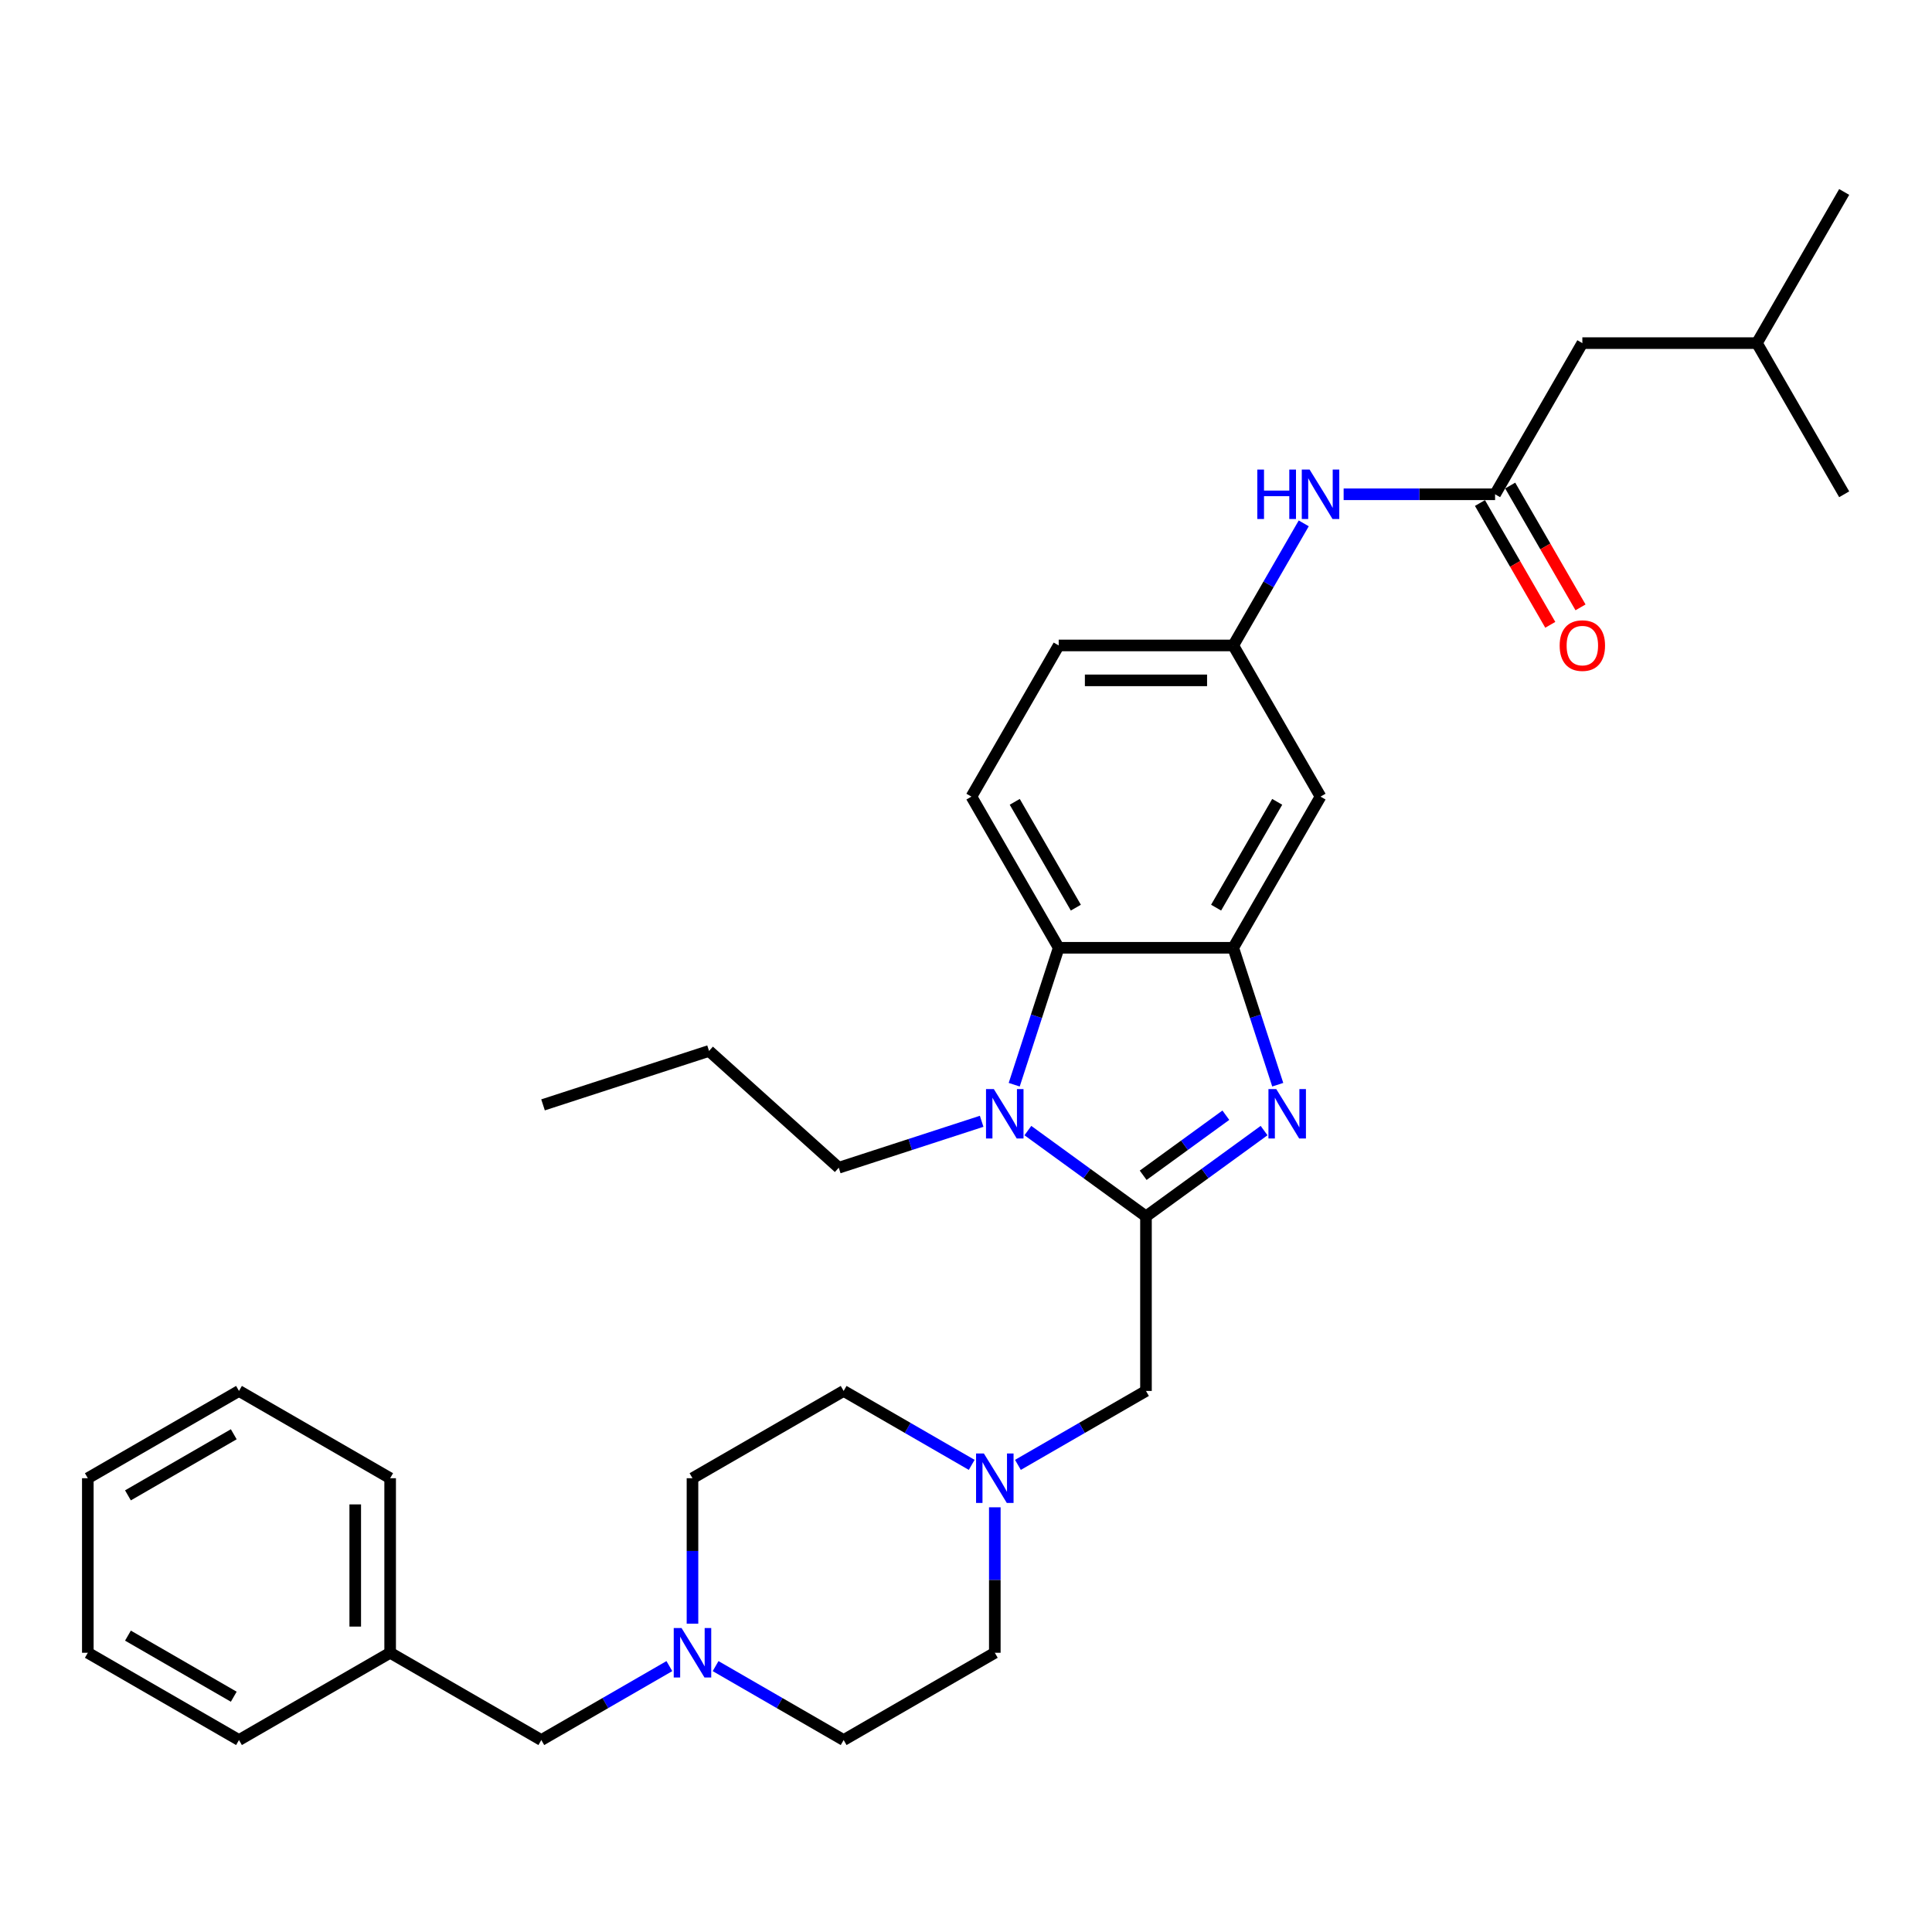 <?xml version='1.0' encoding='iso-8859-1'?>
<svg version='1.1' baseProfile='full'
              xmlns='http://www.w3.org/2000/svg'
                      xmlns:rdkit='http://www.rdkit.org/xml'
                      xmlns:xlink='http://www.w3.org/1999/xlink'
                  xml:space='preserve'
width='1000px' height='1000px' viewBox='0 0 1000 1000'>
<!-- END OF HEADER -->
<rect style='opacity:1.0;fill:#FFFFFF;stroke:none' width='1000' height='1000' x='0' y='0'> </rect>
<path class='bond-0' d='M 593.156,629.602 L 623.721,607.395' style='fill:none;fill-rule:evenodd;stroke:#000000;stroke-width:6px;stroke-linecap:butt;stroke-linejoin:miter;stroke-opacity:1' />
<path class='bond-0' d='M 623.721,607.395 L 654.287,585.188' style='fill:none;fill-rule:evenodd;stroke:#0000FF;stroke-width:6px;stroke-linecap:butt;stroke-linejoin:miter;stroke-opacity:1' />
<path class='bond-0' d='M 591.705,608.321 L 613.1,592.776' style='fill:none;fill-rule:evenodd;stroke:#000000;stroke-width:6px;stroke-linecap:butt;stroke-linejoin:miter;stroke-opacity:1' />
<path class='bond-0' d='M 613.1,592.776 L 634.496,577.231' style='fill:none;fill-rule:evenodd;stroke:#0000FF;stroke-width:6px;stroke-linecap:butt;stroke-linejoin:miter;stroke-opacity:1' />
<path class='bond-1' d='M 593.156,629.602 L 562.591,607.395' style='fill:none;fill-rule:evenodd;stroke:#000000;stroke-width:6px;stroke-linecap:butt;stroke-linejoin:miter;stroke-opacity:1' />
<path class='bond-1' d='M 562.591,607.395 L 532.026,585.188' style='fill:none;fill-rule:evenodd;stroke:#0000FF;stroke-width:6px;stroke-linecap:butt;stroke-linejoin:miter;stroke-opacity:1' />
<path class='bond-5' d='M 593.156,629.602 L 593.156,719.949' style='fill:none;fill-rule:evenodd;stroke:#000000;stroke-width:6px;stroke-linecap:butt;stroke-linejoin:miter;stroke-opacity:1' />
<path class='bond-2' d='M 661.358,561.445 L 649.844,526.008' style='fill:none;fill-rule:evenodd;stroke:#0000FF;stroke-width:6px;stroke-linecap:butt;stroke-linejoin:miter;stroke-opacity:1' />
<path class='bond-2' d='M 649.844,526.008 L 638.33,490.572' style='fill:none;fill-rule:evenodd;stroke:#000000;stroke-width:6px;stroke-linecap:butt;stroke-linejoin:miter;stroke-opacity:1' />
<path class='bond-3' d='M 524.954,561.445 L 536.468,526.008' style='fill:none;fill-rule:evenodd;stroke:#0000FF;stroke-width:6px;stroke-linecap:butt;stroke-linejoin:miter;stroke-opacity:1' />
<path class='bond-3' d='M 536.468,526.008 L 547.982,490.572' style='fill:none;fill-rule:evenodd;stroke:#000000;stroke-width:6px;stroke-linecap:butt;stroke-linejoin:miter;stroke-opacity:1' />
<path class='bond-20' d='M 508.102,580.384 L 471.12,592.4' style='fill:none;fill-rule:evenodd;stroke:#0000FF;stroke-width:6px;stroke-linecap:butt;stroke-linejoin:miter;stroke-opacity:1' />
<path class='bond-20' d='M 471.12,592.4 L 434.138,604.416' style='fill:none;fill-rule:evenodd;stroke:#000000;stroke-width:6px;stroke-linecap:butt;stroke-linejoin:miter;stroke-opacity:1' />
<path class='bond-7' d='M 638.33,490.572 L 683.503,412.329' style='fill:none;fill-rule:evenodd;stroke:#000000;stroke-width:6px;stroke-linecap:butt;stroke-linejoin:miter;stroke-opacity:1' />
<path class='bond-7' d='M 629.457,469.8 L 661.079,415.03' style='fill:none;fill-rule:evenodd;stroke:#000000;stroke-width:6px;stroke-linecap:butt;stroke-linejoin:miter;stroke-opacity:1' />
<path class='bond-32' d='M 638.33,490.572 L 547.982,490.572' style='fill:none;fill-rule:evenodd;stroke:#000000;stroke-width:6px;stroke-linecap:butt;stroke-linejoin:miter;stroke-opacity:1' />
<path class='bond-9' d='M 547.982,490.572 L 502.809,412.329' style='fill:none;fill-rule:evenodd;stroke:#000000;stroke-width:6px;stroke-linecap:butt;stroke-linejoin:miter;stroke-opacity:1' />
<path class='bond-9' d='M 556.855,469.8 L 525.233,415.03' style='fill:none;fill-rule:evenodd;stroke:#000000;stroke-width:6px;stroke-linecap:butt;stroke-linejoin:miter;stroke-opacity:1' />
<path class='bond-4' d='M 773.851,255.842 L 734.658,255.842' style='fill:none;fill-rule:evenodd;stroke:#000000;stroke-width:6px;stroke-linecap:butt;stroke-linejoin:miter;stroke-opacity:1' />
<path class='bond-4' d='M 734.658,255.842 L 695.465,255.842' style='fill:none;fill-rule:evenodd;stroke:#0000FF;stroke-width:6px;stroke-linecap:butt;stroke-linejoin:miter;stroke-opacity:1' />
<path class='bond-12' d='M 766.026,260.36 L 784.226,291.883' style='fill:none;fill-rule:evenodd;stroke:#000000;stroke-width:6px;stroke-linecap:butt;stroke-linejoin:miter;stroke-opacity:1' />
<path class='bond-12' d='M 784.226,291.883 L 802.426,323.406' style='fill:none;fill-rule:evenodd;stroke:#FF0000;stroke-width:6px;stroke-linecap:butt;stroke-linejoin:miter;stroke-opacity:1' />
<path class='bond-12' d='M 781.675,251.325 L 799.875,282.848' style='fill:none;fill-rule:evenodd;stroke:#000000;stroke-width:6px;stroke-linecap:butt;stroke-linejoin:miter;stroke-opacity:1' />
<path class='bond-12' d='M 799.875,282.848 L 818.075,314.372' style='fill:none;fill-rule:evenodd;stroke:#FF0000;stroke-width:6px;stroke-linecap:butt;stroke-linejoin:miter;stroke-opacity:1' />
<path class='bond-14' d='M 773.851,255.842 L 819.024,177.599' style='fill:none;fill-rule:evenodd;stroke:#000000;stroke-width:6px;stroke-linecap:butt;stroke-linejoin:miter;stroke-opacity:1' />
<path class='bond-6' d='M 593.156,719.949 L 560.016,739.083' style='fill:none;fill-rule:evenodd;stroke:#000000;stroke-width:6px;stroke-linecap:butt;stroke-linejoin:miter;stroke-opacity:1' />
<path class='bond-6' d='M 560.016,739.083 L 526.875,758.217' style='fill:none;fill-rule:evenodd;stroke:#0000FF;stroke-width:6px;stroke-linecap:butt;stroke-linejoin:miter;stroke-opacity:1' />
<path class='bond-16' d='M 502.951,758.217 L 469.811,739.083' style='fill:none;fill-rule:evenodd;stroke:#0000FF;stroke-width:6px;stroke-linecap:butt;stroke-linejoin:miter;stroke-opacity:1' />
<path class='bond-16' d='M 469.811,739.083 L 436.67,719.949' style='fill:none;fill-rule:evenodd;stroke:#000000;stroke-width:6px;stroke-linecap:butt;stroke-linejoin:miter;stroke-opacity:1' />
<path class='bond-17' d='M 514.913,780.175 L 514.913,817.822' style='fill:none;fill-rule:evenodd;stroke:#0000FF;stroke-width:6px;stroke-linecap:butt;stroke-linejoin:miter;stroke-opacity:1' />
<path class='bond-17' d='M 514.913,817.822 L 514.913,855.47' style='fill:none;fill-rule:evenodd;stroke:#000000;stroke-width:6px;stroke-linecap:butt;stroke-linejoin:miter;stroke-opacity:1' />
<path class='bond-11' d='M 683.503,412.329 L 638.33,334.085' style='fill:none;fill-rule:evenodd;stroke:#000000;stroke-width:6px;stroke-linecap:butt;stroke-linejoin:miter;stroke-opacity:1' />
<path class='bond-8' d='M 370.389,862.376 L 403.529,881.51' style='fill:none;fill-rule:evenodd;stroke:#0000FF;stroke-width:6px;stroke-linecap:butt;stroke-linejoin:miter;stroke-opacity:1' />
<path class='bond-8' d='M 403.529,881.51 L 436.67,900.644' style='fill:none;fill-rule:evenodd;stroke:#000000;stroke-width:6px;stroke-linecap:butt;stroke-linejoin:miter;stroke-opacity:1' />
<path class='bond-13' d='M 346.465,862.376 L 313.324,881.51' style='fill:none;fill-rule:evenodd;stroke:#0000FF;stroke-width:6px;stroke-linecap:butt;stroke-linejoin:miter;stroke-opacity:1' />
<path class='bond-13' d='M 313.324,881.51 L 280.184,900.644' style='fill:none;fill-rule:evenodd;stroke:#000000;stroke-width:6px;stroke-linecap:butt;stroke-linejoin:miter;stroke-opacity:1' />
<path class='bond-33' d='M 358.427,840.418 L 358.427,802.771' style='fill:none;fill-rule:evenodd;stroke:#0000FF;stroke-width:6px;stroke-linecap:butt;stroke-linejoin:miter;stroke-opacity:1' />
<path class='bond-33' d='M 358.427,802.771 L 358.427,765.123' style='fill:none;fill-rule:evenodd;stroke:#000000;stroke-width:6px;stroke-linecap:butt;stroke-linejoin:miter;stroke-opacity:1' />
<path class='bond-15' d='M 502.809,412.329 L 547.982,334.085' style='fill:none;fill-rule:evenodd;stroke:#000000;stroke-width:6px;stroke-linecap:butt;stroke-linejoin:miter;stroke-opacity:1' />
<path class='bond-10' d='M 674.813,270.894 L 656.572,302.49' style='fill:none;fill-rule:evenodd;stroke:#0000FF;stroke-width:6px;stroke-linecap:butt;stroke-linejoin:miter;stroke-opacity:1' />
<path class='bond-10' d='M 656.572,302.49 L 638.33,334.085' style='fill:none;fill-rule:evenodd;stroke:#000000;stroke-width:6px;stroke-linecap:butt;stroke-linejoin:miter;stroke-opacity:1' />
<path class='bond-34' d='M 638.33,334.085 L 547.982,334.085' style='fill:none;fill-rule:evenodd;stroke:#000000;stroke-width:6px;stroke-linecap:butt;stroke-linejoin:miter;stroke-opacity:1' />
<path class='bond-34' d='M 624.778,352.155 L 561.535,352.155' style='fill:none;fill-rule:evenodd;stroke:#000000;stroke-width:6px;stroke-linecap:butt;stroke-linejoin:miter;stroke-opacity:1' />
<path class='bond-21' d='M 280.184,900.644 L 201.941,855.47' style='fill:none;fill-rule:evenodd;stroke:#000000;stroke-width:6px;stroke-linecap:butt;stroke-linejoin:miter;stroke-opacity:1' />
<path class='bond-22' d='M 819.024,177.599 L 909.372,177.599' style='fill:none;fill-rule:evenodd;stroke:#000000;stroke-width:6px;stroke-linecap:butt;stroke-linejoin:miter;stroke-opacity:1' />
<path class='bond-19' d='M 436.67,719.949 L 358.427,765.123' style='fill:none;fill-rule:evenodd;stroke:#000000;stroke-width:6px;stroke-linecap:butt;stroke-linejoin:miter;stroke-opacity:1' />
<path class='bond-18' d='M 514.913,855.47 L 436.67,900.644' style='fill:none;fill-rule:evenodd;stroke:#000000;stroke-width:6px;stroke-linecap:butt;stroke-linejoin:miter;stroke-opacity:1' />
<path class='bond-25' d='M 434.138,604.416 L 366.997,543.962' style='fill:none;fill-rule:evenodd;stroke:#000000;stroke-width:6px;stroke-linecap:butt;stroke-linejoin:miter;stroke-opacity:1' />
<path class='bond-23' d='M 201.941,855.47 L 201.941,765.123' style='fill:none;fill-rule:evenodd;stroke:#000000;stroke-width:6px;stroke-linecap:butt;stroke-linejoin:miter;stroke-opacity:1' />
<path class='bond-23' d='M 183.871,841.918 L 183.871,778.675' style='fill:none;fill-rule:evenodd;stroke:#000000;stroke-width:6px;stroke-linecap:butt;stroke-linejoin:miter;stroke-opacity:1' />
<path class='bond-24' d='M 201.941,855.47 L 123.698,900.644' style='fill:none;fill-rule:evenodd;stroke:#000000;stroke-width:6px;stroke-linecap:butt;stroke-linejoin:miter;stroke-opacity:1' />
<path class='bond-26' d='M 909.372,177.599 L 954.545,99.356' style='fill:none;fill-rule:evenodd;stroke:#000000;stroke-width:6px;stroke-linecap:butt;stroke-linejoin:miter;stroke-opacity:1' />
<path class='bond-27' d='M 909.372,177.599 L 954.545,255.842' style='fill:none;fill-rule:evenodd;stroke:#000000;stroke-width:6px;stroke-linecap:butt;stroke-linejoin:miter;stroke-opacity:1' />
<path class='bond-30' d='M 201.941,765.123 L 123.698,719.949' style='fill:none;fill-rule:evenodd;stroke:#000000;stroke-width:6px;stroke-linecap:butt;stroke-linejoin:miter;stroke-opacity:1' />
<path class='bond-29' d='M 123.698,900.644 L 45.455,855.47' style='fill:none;fill-rule:evenodd;stroke:#000000;stroke-width:6px;stroke-linecap:butt;stroke-linejoin:miter;stroke-opacity:1' />
<path class='bond-29' d='M 120.996,878.219 L 66.226,846.598' style='fill:none;fill-rule:evenodd;stroke:#000000;stroke-width:6px;stroke-linecap:butt;stroke-linejoin:miter;stroke-opacity:1' />
<path class='bond-28' d='M 366.997,543.962 L 281.072,571.881' style='fill:none;fill-rule:evenodd;stroke:#000000;stroke-width:6px;stroke-linecap:butt;stroke-linejoin:miter;stroke-opacity:1' />
<path class='bond-31' d='M 45.455,855.47 L 45.455,765.123' style='fill:none;fill-rule:evenodd;stroke:#000000;stroke-width:6px;stroke-linecap:butt;stroke-linejoin:miter;stroke-opacity:1' />
<path class='bond-35' d='M 123.698,719.949 L 45.455,765.123' style='fill:none;fill-rule:evenodd;stroke:#000000;stroke-width:6px;stroke-linecap:butt;stroke-linejoin:miter;stroke-opacity:1' />
<path class='bond-35' d='M 120.996,742.374 L 66.226,773.995' style='fill:none;fill-rule:evenodd;stroke:#000000;stroke-width:6px;stroke-linecap:butt;stroke-linejoin:miter;stroke-opacity:1' />
<path  class='atom-1' d='M 660.593 563.704
L 668.977 577.256
Q 669.808 578.593, 671.145 581.014
Q 672.483 583.436, 672.555 583.58
L 672.555 563.704
L 675.952 563.704
L 675.952 589.29
L 672.446 589.29
L 663.448 574.473
Q 662.4 572.739, 661.28 570.751
Q 660.195 568.763, 659.87 568.149
L 659.87 589.29
L 656.545 589.29
L 656.545 563.704
L 660.593 563.704
' fill='#0000FF'/>
<path  class='atom-2' d='M 514.408 563.704
L 522.792 577.256
Q 523.623 578.593, 524.96 581.014
Q 526.298 583.436, 526.37 583.58
L 526.37 563.704
L 529.767 563.704
L 529.767 589.29
L 526.261 589.29
L 517.263 574.473
Q 516.215 572.739, 515.095 570.751
Q 514.01 568.763, 513.685 568.149
L 513.685 589.29
L 510.36 589.29
L 510.36 563.704
L 514.408 563.704
' fill='#0000FF'/>
<path  class='atom-7' d='M 509.257 752.33
L 517.642 765.882
Q 518.473 767.219, 519.81 769.64
Q 521.147 772.062, 521.219 772.206
L 521.219 752.33
L 524.616 752.33
L 524.616 777.916
L 521.111 777.916
L 512.112 763.099
Q 511.064 761.364, 509.944 759.377
Q 508.86 757.389, 508.535 756.775
L 508.535 777.916
L 505.21 777.916
L 505.21 752.33
L 509.257 752.33
' fill='#0000FF'/>
<path  class='atom-9' d='M 352.771 842.677
L 361.155 856.229
Q 361.987 857.566, 363.324 859.988
Q 364.661 862.409, 364.733 862.553
L 364.733 842.677
L 368.13 842.677
L 368.13 868.263
L 364.625 868.263
L 355.626 853.446
Q 354.578 851.712, 353.458 849.724
Q 352.374 847.736, 352.048 847.122
L 352.048 868.263
L 348.724 868.263
L 348.724 842.677
L 352.771 842.677
' fill='#0000FF'/>
<path  class='atom-11' d='M 650.78 243.049
L 654.249 243.049
L 654.249 253.927
L 667.331 253.927
L 667.331 243.049
L 670.801 243.049
L 670.801 268.636
L 667.331 268.636
L 667.331 256.818
L 654.249 256.818
L 654.249 268.636
L 650.78 268.636
L 650.78 243.049
' fill='#0000FF'/>
<path  class='atom-11' d='M 677.848 243.049
L 686.232 256.601
Q 687.063 257.938, 688.4 260.36
Q 689.737 262.781, 689.81 262.926
L 689.81 243.049
L 693.207 243.049
L 693.207 268.636
L 689.701 268.636
L 680.703 253.819
Q 679.655 252.084, 678.534 250.096
Q 677.45 248.109, 677.125 247.494
L 677.125 268.636
L 673.8 268.636
L 673.8 243.049
L 677.848 243.049
' fill='#0000FF'/>
<path  class='atom-13' d='M 807.279 334.158
Q 807.279 328.014, 810.315 324.581
Q 813.351 321.148, 819.024 321.148
Q 824.698 321.148, 827.734 324.581
Q 830.77 328.014, 830.77 334.158
Q 830.77 340.374, 827.698 343.915
Q 824.626 347.421, 819.024 347.421
Q 813.387 347.421, 810.315 343.915
Q 807.279 340.41, 807.279 334.158
M 819.024 344.53
Q 822.927 344.53, 825.024 341.928
Q 827.156 339.289, 827.156 334.158
Q 827.156 329.134, 825.024 326.605
Q 822.927 324.039, 819.024 324.039
Q 815.121 324.039, 812.989 326.569
Q 810.893 329.098, 810.893 334.158
Q 810.893 339.326, 812.989 341.928
Q 815.121 344.53, 819.024 344.53
' fill='#FF0000'/>
</svg>
